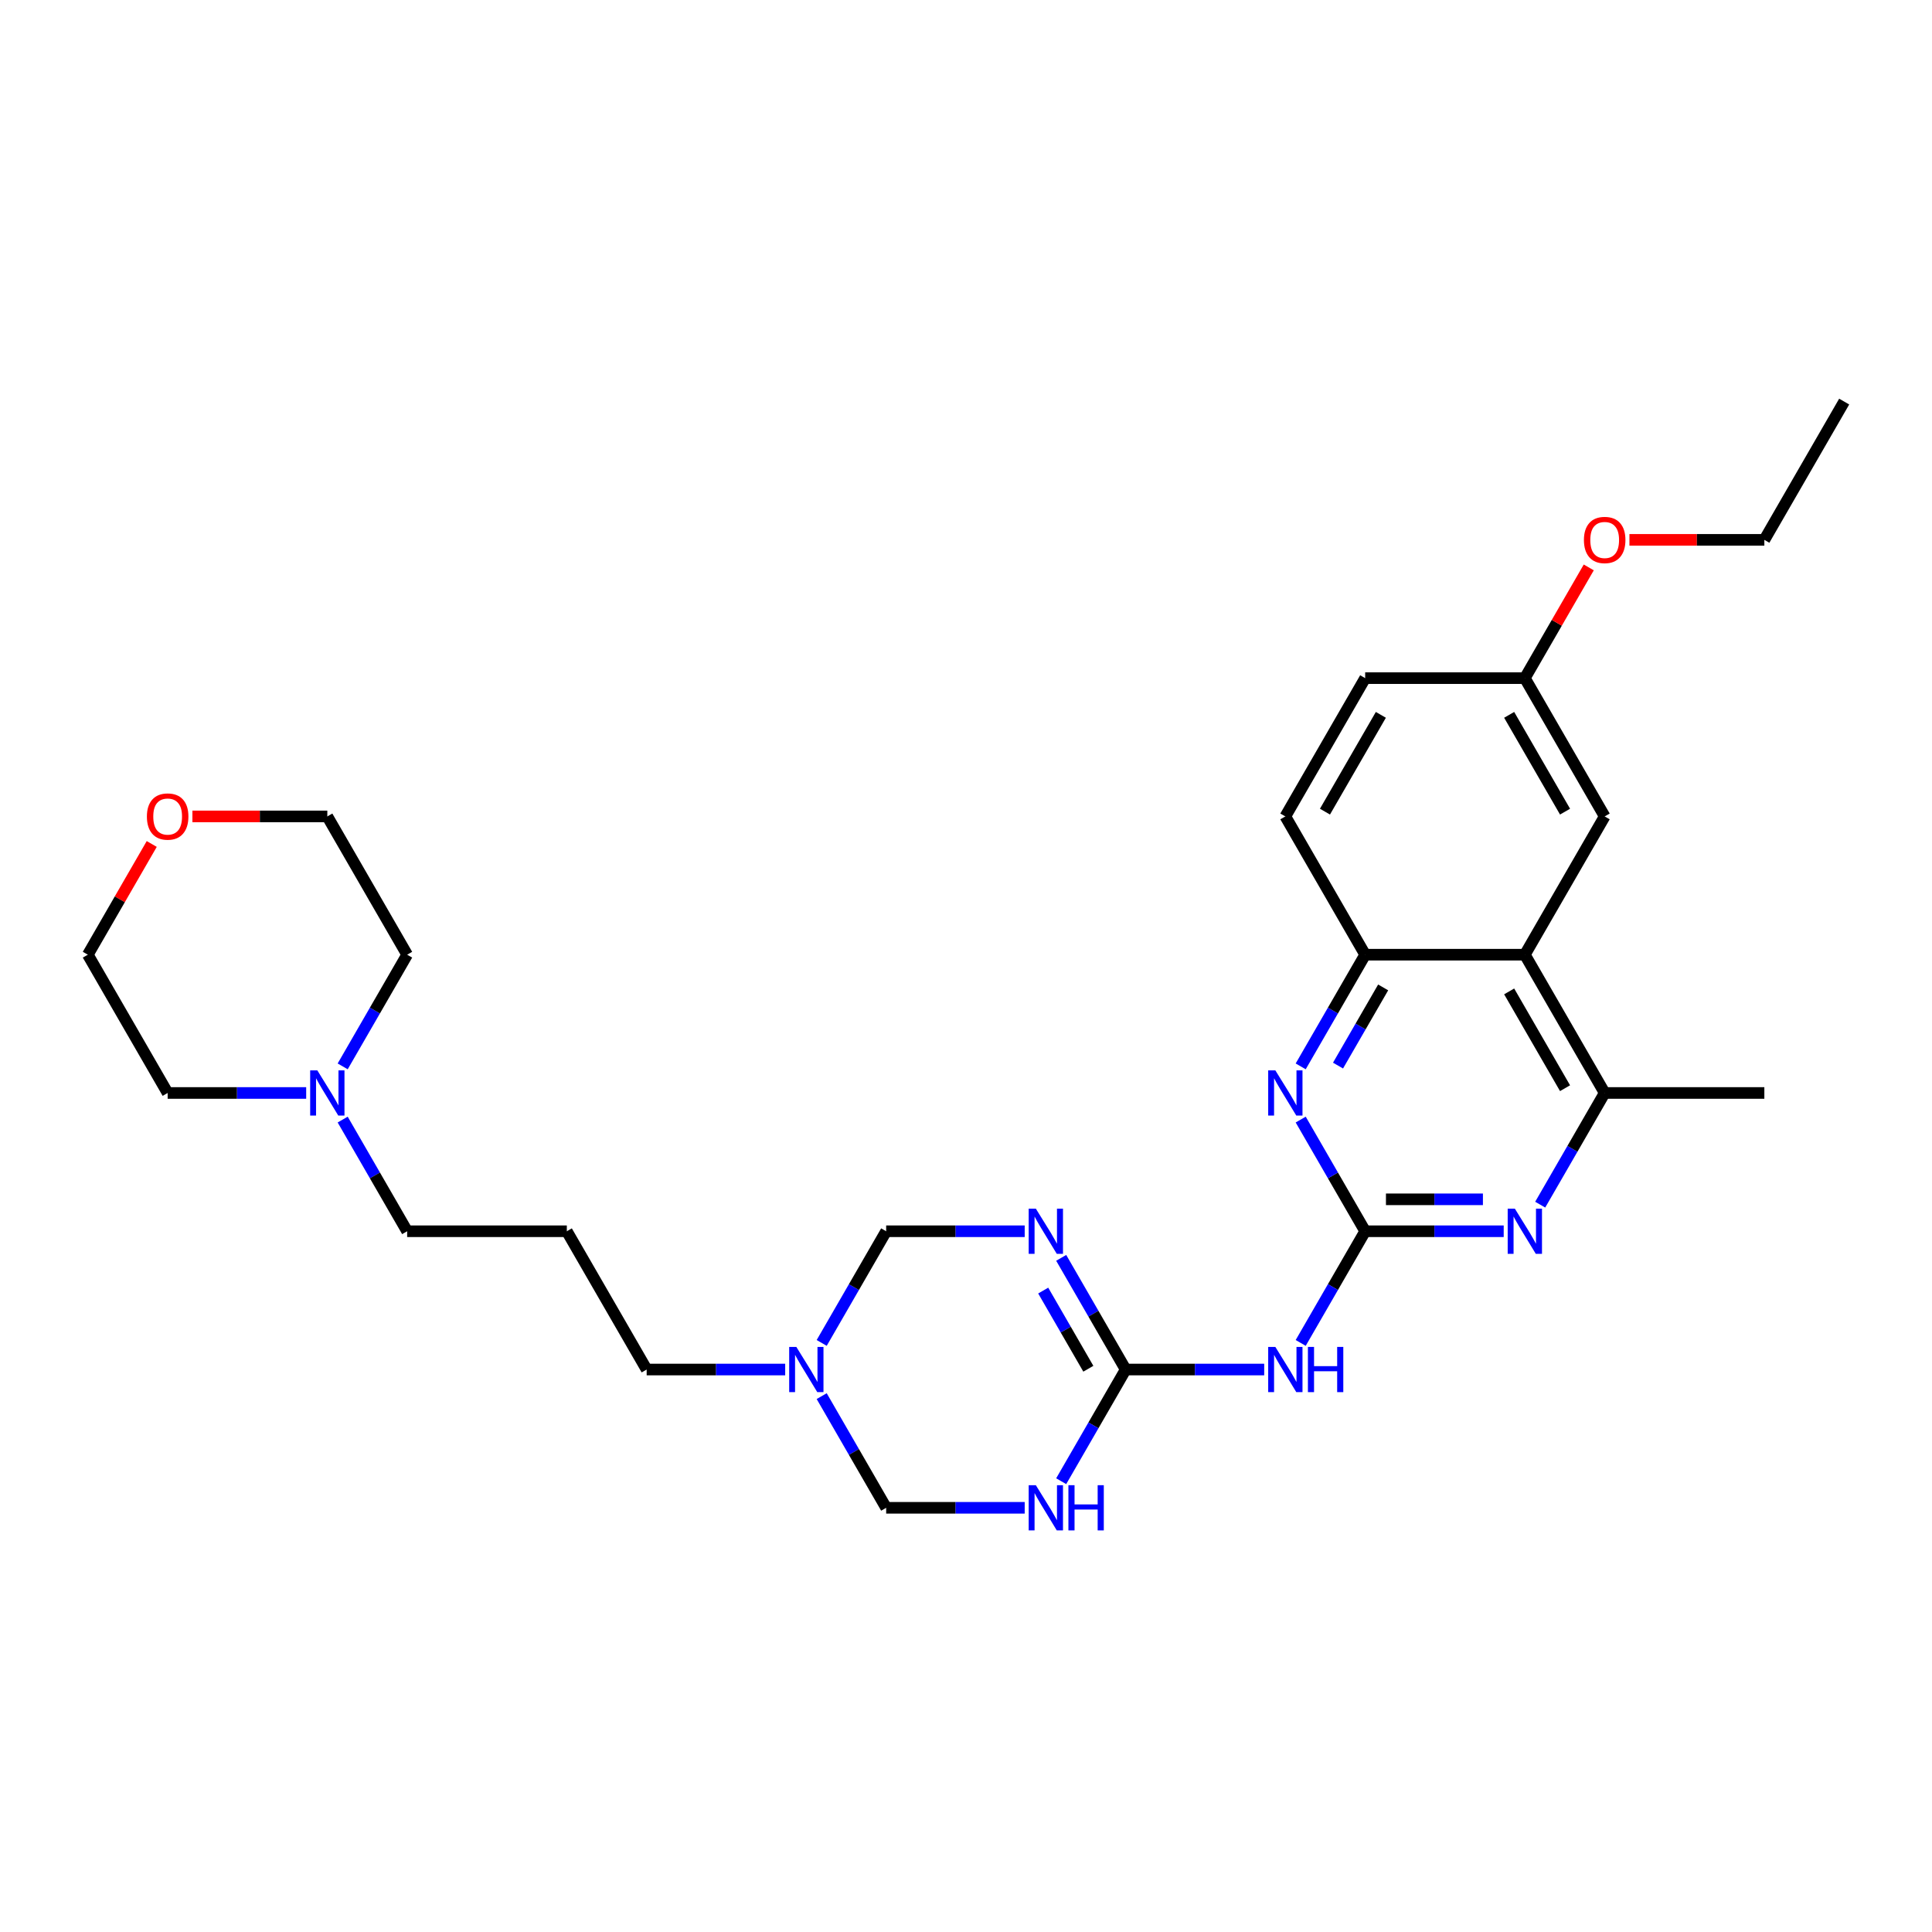<?xml version='1.0' encoding='iso-8859-1'?>
<svg version='1.1' baseProfile='full'
              xmlns='http://www.w3.org/2000/svg'
                      xmlns:rdkit='http://www.rdkit.org/xml'
                      xmlns:xlink='http://www.w3.org/1999/xlink'
                  xml:space='preserve'
width='1000px' height='1000px' viewBox='0 0 1000 1000'>
<!-- END OF HEADER -->
<rect style='opacity:1.0;fill:#FFFFFF;stroke:none' width='1000' height='1000' x='0' y='0'> </rect>
<path class='bond-3' d='M 706.612,637.293 L 689.925,666.195' style='fill:none;fill-rule:evenodd;stroke:#000000;stroke-width:6px;stroke-linecap:butt;stroke-linejoin:miter;stroke-opacity:1' />
<path class='bond-3' d='M 689.925,666.195 L 673.239,695.097' style='fill:none;fill-rule:evenodd;stroke:#0000FF;stroke-width:6px;stroke-linecap:butt;stroke-linejoin:miter;stroke-opacity:1' />
<path class='bond-4' d='M 706.612,637.293 L 742.463,637.293' style='fill:none;fill-rule:evenodd;stroke:#000000;stroke-width:6px;stroke-linecap:butt;stroke-linejoin:miter;stroke-opacity:1' />
<path class='bond-4' d='M 742.463,637.293 L 778.314,637.293' style='fill:none;fill-rule:evenodd;stroke:#0000FF;stroke-width:6px;stroke-linecap:butt;stroke-linejoin:miter;stroke-opacity:1' />
<path class='bond-4' d='M 717.367,620.765 L 742.463,620.765' style='fill:none;fill-rule:evenodd;stroke:#000000;stroke-width:6px;stroke-linecap:butt;stroke-linejoin:miter;stroke-opacity:1' />
<path class='bond-4' d='M 742.463,620.765 L 767.559,620.765' style='fill:none;fill-rule:evenodd;stroke:#0000FF;stroke-width:6px;stroke-linecap:butt;stroke-linejoin:miter;stroke-opacity:1' />
<path class='bond-5' d='M 706.612,637.293 L 689.925,608.392' style='fill:none;fill-rule:evenodd;stroke:#000000;stroke-width:6px;stroke-linecap:butt;stroke-linejoin:miter;stroke-opacity:1' />
<path class='bond-5' d='M 689.925,608.392 L 673.239,579.49' style='fill:none;fill-rule:evenodd;stroke:#0000FF;stroke-width:6px;stroke-linecap:butt;stroke-linejoin:miter;stroke-opacity:1' />
<path class='bond-0' d='M 549.272,651.062 L 565.958,679.964' style='fill:none;fill-rule:evenodd;stroke:#0000FF;stroke-width:6px;stroke-linecap:butt;stroke-linejoin:miter;stroke-opacity:1' />
<path class='bond-0' d='M 565.958,679.964 L 582.645,708.866' style='fill:none;fill-rule:evenodd;stroke:#000000;stroke-width:6px;stroke-linecap:butt;stroke-linejoin:miter;stroke-opacity:1' />
<path class='bond-0' d='M 539.963,667.997 L 551.644,688.228' style='fill:none;fill-rule:evenodd;stroke:#0000FF;stroke-width:6px;stroke-linecap:butt;stroke-linejoin:miter;stroke-opacity:1' />
<path class='bond-0' d='M 551.644,688.228 L 563.324,708.46' style='fill:none;fill-rule:evenodd;stroke:#000000;stroke-width:6px;stroke-linecap:butt;stroke-linejoin:miter;stroke-opacity:1' />
<path class='bond-10' d='M 530.38,637.293 L 494.529,637.293' style='fill:none;fill-rule:evenodd;stroke:#0000FF;stroke-width:6px;stroke-linecap:butt;stroke-linejoin:miter;stroke-opacity:1' />
<path class='bond-10' d='M 494.529,637.293 L 458.678,637.293' style='fill:none;fill-rule:evenodd;stroke:#000000;stroke-width:6px;stroke-linecap:butt;stroke-linejoin:miter;stroke-opacity:1' />
<path class='bond-1' d='M 582.645,708.866 L 618.496,708.866' style='fill:none;fill-rule:evenodd;stroke:#000000;stroke-width:6px;stroke-linecap:butt;stroke-linejoin:miter;stroke-opacity:1' />
<path class='bond-1' d='M 618.496,708.866 L 654.347,708.866' style='fill:none;fill-rule:evenodd;stroke:#0000FF;stroke-width:6px;stroke-linecap:butt;stroke-linejoin:miter;stroke-opacity:1' />
<path class='bond-2' d='M 582.645,708.866 L 565.958,737.768' style='fill:none;fill-rule:evenodd;stroke:#000000;stroke-width:6px;stroke-linecap:butt;stroke-linejoin:miter;stroke-opacity:1' />
<path class='bond-2' d='M 565.958,737.768 L 549.272,766.67' style='fill:none;fill-rule:evenodd;stroke:#0000FF;stroke-width:6px;stroke-linecap:butt;stroke-linejoin:miter;stroke-opacity:1' />
<path class='bond-11' d='M 530.38,780.438 L 494.529,780.438' style='fill:none;fill-rule:evenodd;stroke:#0000FF;stroke-width:6px;stroke-linecap:butt;stroke-linejoin:miter;stroke-opacity:1' />
<path class='bond-11' d='M 494.529,780.438 L 458.678,780.438' style='fill:none;fill-rule:evenodd;stroke:#000000;stroke-width:6px;stroke-linecap:butt;stroke-linejoin:miter;stroke-opacity:1' />
<path class='bond-8' d='M 797.206,623.525 L 813.892,594.623' style='fill:none;fill-rule:evenodd;stroke:#0000FF;stroke-width:6px;stroke-linecap:butt;stroke-linejoin:miter;stroke-opacity:1' />
<path class='bond-8' d='M 813.892,594.623 L 830.579,565.721' style='fill:none;fill-rule:evenodd;stroke:#000000;stroke-width:6px;stroke-linecap:butt;stroke-linejoin:miter;stroke-opacity:1' />
<path class='bond-9' d='M 673.239,551.953 L 689.925,523.051' style='fill:none;fill-rule:evenodd;stroke:#0000FF;stroke-width:6px;stroke-linecap:butt;stroke-linejoin:miter;stroke-opacity:1' />
<path class='bond-9' d='M 689.925,523.051 L 706.612,494.149' style='fill:none;fill-rule:evenodd;stroke:#000000;stroke-width:6px;stroke-linecap:butt;stroke-linejoin:miter;stroke-opacity:1' />
<path class='bond-9' d='M 692.559,551.546 L 704.24,531.315' style='fill:none;fill-rule:evenodd;stroke:#0000FF;stroke-width:6px;stroke-linecap:butt;stroke-linejoin:miter;stroke-opacity:1' />
<path class='bond-9' d='M 704.24,531.315 L 715.92,511.084' style='fill:none;fill-rule:evenodd;stroke:#000000;stroke-width:6px;stroke-linecap:butt;stroke-linejoin:miter;stroke-opacity:1' />
<path class='bond-6' d='M 789.256,494.149 L 706.612,494.149' style='fill:none;fill-rule:evenodd;stroke:#000000;stroke-width:6px;stroke-linecap:butt;stroke-linejoin:miter;stroke-opacity:1' />
<path class='bond-13' d='M 789.256,494.149 L 830.579,422.576' style='fill:none;fill-rule:evenodd;stroke:#000000;stroke-width:6px;stroke-linecap:butt;stroke-linejoin:miter;stroke-opacity:1' />
<path class='bond-29' d='M 789.256,494.149 L 830.579,565.721' style='fill:none;fill-rule:evenodd;stroke:#000000;stroke-width:6px;stroke-linecap:butt;stroke-linejoin:miter;stroke-opacity:1' />
<path class='bond-29' d='M 781.14,513.149 L 810.066,563.25' style='fill:none;fill-rule:evenodd;stroke:#000000;stroke-width:6px;stroke-linecap:butt;stroke-linejoin:miter;stroke-opacity:1' />
<path class='bond-7' d='M 425.305,722.634 L 441.991,751.536' style='fill:none;fill-rule:evenodd;stroke:#0000FF;stroke-width:6px;stroke-linecap:butt;stroke-linejoin:miter;stroke-opacity:1' />
<path class='bond-7' d='M 441.991,751.536 L 458.678,780.438' style='fill:none;fill-rule:evenodd;stroke:#000000;stroke-width:6px;stroke-linecap:butt;stroke-linejoin:miter;stroke-opacity:1' />
<path class='bond-18' d='M 406.413,708.866 L 370.562,708.866' style='fill:none;fill-rule:evenodd;stroke:#0000FF;stroke-width:6px;stroke-linecap:butt;stroke-linejoin:miter;stroke-opacity:1' />
<path class='bond-18' d='M 370.562,708.866 L 334.711,708.866' style='fill:none;fill-rule:evenodd;stroke:#000000;stroke-width:6px;stroke-linecap:butt;stroke-linejoin:miter;stroke-opacity:1' />
<path class='bond-30' d='M 425.305,695.097 L 441.991,666.195' style='fill:none;fill-rule:evenodd;stroke:#0000FF;stroke-width:6px;stroke-linecap:butt;stroke-linejoin:miter;stroke-opacity:1' />
<path class='bond-30' d='M 441.991,666.195 L 458.678,637.293' style='fill:none;fill-rule:evenodd;stroke:#000000;stroke-width:6px;stroke-linecap:butt;stroke-linejoin:miter;stroke-opacity:1' />
<path class='bond-22' d='M 830.579,565.721 L 913.223,565.721' style='fill:none;fill-rule:evenodd;stroke:#000000;stroke-width:6px;stroke-linecap:butt;stroke-linejoin:miter;stroke-opacity:1' />
<path class='bond-14' d='M 706.612,494.149 L 665.289,422.576' style='fill:none;fill-rule:evenodd;stroke:#000000;stroke-width:6px;stroke-linecap:butt;stroke-linejoin:miter;stroke-opacity:1' />
<path class='bond-12' d='M 177.371,579.49 L 194.057,608.392' style='fill:none;fill-rule:evenodd;stroke:#0000FF;stroke-width:6px;stroke-linecap:butt;stroke-linejoin:miter;stroke-opacity:1' />
<path class='bond-12' d='M 194.057,608.392 L 210.744,637.293' style='fill:none;fill-rule:evenodd;stroke:#000000;stroke-width:6px;stroke-linecap:butt;stroke-linejoin:miter;stroke-opacity:1' />
<path class='bond-23' d='M 158.479,565.721 L 122.628,565.721' style='fill:none;fill-rule:evenodd;stroke:#0000FF;stroke-width:6px;stroke-linecap:butt;stroke-linejoin:miter;stroke-opacity:1' />
<path class='bond-23' d='M 122.628,565.721 L 86.777,565.721' style='fill:none;fill-rule:evenodd;stroke:#000000;stroke-width:6px;stroke-linecap:butt;stroke-linejoin:miter;stroke-opacity:1' />
<path class='bond-24' d='M 177.371,551.953 L 194.057,523.051' style='fill:none;fill-rule:evenodd;stroke:#0000FF;stroke-width:6px;stroke-linecap:butt;stroke-linejoin:miter;stroke-opacity:1' />
<path class='bond-24' d='M 194.057,523.051 L 210.744,494.149' style='fill:none;fill-rule:evenodd;stroke:#000000;stroke-width:6px;stroke-linecap:butt;stroke-linejoin:miter;stroke-opacity:1' />
<path class='bond-31' d='M 830.579,422.576 L 789.256,351.004' style='fill:none;fill-rule:evenodd;stroke:#000000;stroke-width:6px;stroke-linecap:butt;stroke-linejoin:miter;stroke-opacity:1' />
<path class='bond-31' d='M 810.066,420.105 L 781.14,370.004' style='fill:none;fill-rule:evenodd;stroke:#000000;stroke-width:6px;stroke-linecap:butt;stroke-linejoin:miter;stroke-opacity:1' />
<path class='bond-19' d='M 665.289,422.576 L 706.612,351.004' style='fill:none;fill-rule:evenodd;stroke:#000000;stroke-width:6px;stroke-linecap:butt;stroke-linejoin:miter;stroke-opacity:1' />
<path class='bond-19' d='M 685.802,420.105 L 714.728,370.004' style='fill:none;fill-rule:evenodd;stroke:#000000;stroke-width:6px;stroke-linecap:butt;stroke-linejoin:miter;stroke-opacity:1' />
<path class='bond-15' d='M 99.587,422.576 L 134.504,422.576' style='fill:none;fill-rule:evenodd;stroke:#FF0000;stroke-width:6px;stroke-linecap:butt;stroke-linejoin:miter;stroke-opacity:1' />
<path class='bond-15' d='M 134.504,422.576 L 169.421,422.576' style='fill:none;fill-rule:evenodd;stroke:#000000;stroke-width:6px;stroke-linecap:butt;stroke-linejoin:miter;stroke-opacity:1' />
<path class='bond-32' d='M 78.541,436.841 L 61.998,465.495' style='fill:none;fill-rule:evenodd;stroke:#FF0000;stroke-width:6px;stroke-linecap:butt;stroke-linejoin:miter;stroke-opacity:1' />
<path class='bond-32' d='M 61.998,465.495 L 45.455,494.149' style='fill:none;fill-rule:evenodd;stroke:#000000;stroke-width:6px;stroke-linecap:butt;stroke-linejoin:miter;stroke-opacity:1' />
<path class='bond-16' d='M 293.388,637.293 L 334.711,708.866' style='fill:none;fill-rule:evenodd;stroke:#000000;stroke-width:6px;stroke-linecap:butt;stroke-linejoin:miter;stroke-opacity:1' />
<path class='bond-20' d='M 293.388,637.293 L 210.744,637.293' style='fill:none;fill-rule:evenodd;stroke:#000000;stroke-width:6px;stroke-linecap:butt;stroke-linejoin:miter;stroke-opacity:1' />
<path class='bond-17' d='M 789.256,351.004 L 706.612,351.004' style='fill:none;fill-rule:evenodd;stroke:#000000;stroke-width:6px;stroke-linecap:butt;stroke-linejoin:miter;stroke-opacity:1' />
<path class='bond-21' d='M 789.256,351.004 L 805.8,322.35' style='fill:none;fill-rule:evenodd;stroke:#000000;stroke-width:6px;stroke-linecap:butt;stroke-linejoin:miter;stroke-opacity:1' />
<path class='bond-21' d='M 805.8,322.35 L 822.343,293.696' style='fill:none;fill-rule:evenodd;stroke:#FF0000;stroke-width:6px;stroke-linecap:butt;stroke-linejoin:miter;stroke-opacity:1' />
<path class='bond-27' d='M 843.388,279.432 L 878.306,279.432' style='fill:none;fill-rule:evenodd;stroke:#FF0000;stroke-width:6px;stroke-linecap:butt;stroke-linejoin:miter;stroke-opacity:1' />
<path class='bond-27' d='M 878.306,279.432 L 913.223,279.432' style='fill:none;fill-rule:evenodd;stroke:#000000;stroke-width:6px;stroke-linecap:butt;stroke-linejoin:miter;stroke-opacity:1' />
<path class='bond-26' d='M 86.777,565.721 L 45.455,494.149' style='fill:none;fill-rule:evenodd;stroke:#000000;stroke-width:6px;stroke-linecap:butt;stroke-linejoin:miter;stroke-opacity:1' />
<path class='bond-25' d='M 210.744,494.149 L 169.421,422.576' style='fill:none;fill-rule:evenodd;stroke:#000000;stroke-width:6px;stroke-linecap:butt;stroke-linejoin:miter;stroke-opacity:1' />
<path class='bond-28' d='M 913.223,279.432 L 954.545,207.859' style='fill:none;fill-rule:evenodd;stroke:#000000;stroke-width:6px;stroke-linecap:butt;stroke-linejoin:miter;stroke-opacity:1' />
<path  class='atom-1' d='M 536.149 625.591
L 543.818 637.988
Q 544.579 639.211, 545.802 641.426
Q 547.025 643.641, 547.091 643.773
L 547.091 625.591
L 550.198 625.591
L 550.198 648.996
L 546.992 648.996
L 538.76 635.442
Q 537.802 633.855, 536.777 632.037
Q 535.785 630.219, 535.488 629.657
L 535.488 648.996
L 532.446 648.996
L 532.446 625.591
L 536.149 625.591
' fill='#0000FF'/>
<path  class='atom-3' d='M 536.149 768.736
L 543.818 781.132
Q 544.579 782.356, 545.802 784.57
Q 547.025 786.785, 547.091 786.917
L 547.091 768.736
L 550.198 768.736
L 550.198 792.141
L 546.992 792.141
L 538.76 778.587
Q 537.802 777, 536.777 775.182
Q 535.785 773.364, 535.488 772.802
L 535.488 792.141
L 532.446 792.141
L 532.446 768.736
L 536.149 768.736
' fill='#0000FF'/>
<path  class='atom-3' d='M 553.008 768.736
L 556.182 768.736
L 556.182 778.686
L 568.149 778.686
L 568.149 768.736
L 571.322 768.736
L 571.322 792.141
L 568.149 792.141
L 568.149 781.331
L 556.182 781.331
L 556.182 792.141
L 553.008 792.141
L 553.008 768.736
' fill='#0000FF'/>
<path  class='atom-4' d='M 660.116 697.163
L 667.785 709.56
Q 668.545 710.783, 669.769 712.998
Q 670.992 715.213, 671.058 715.345
L 671.058 697.163
L 674.165 697.163
L 674.165 720.568
L 670.959 720.568
L 662.727 707.015
Q 661.769 705.428, 660.744 703.61
Q 659.752 701.791, 659.455 701.229
L 659.455 720.568
L 656.413 720.568
L 656.413 697.163
L 660.116 697.163
' fill='#0000FF'/>
<path  class='atom-4' d='M 676.975 697.163
L 680.149 697.163
L 680.149 707.114
L 692.116 707.114
L 692.116 697.163
L 695.289 697.163
L 695.289 720.568
L 692.116 720.568
L 692.116 709.758
L 680.149 709.758
L 680.149 720.568
L 676.975 720.568
L 676.975 697.163
' fill='#0000FF'/>
<path  class='atom-5' d='M 784.083 625.591
L 791.752 637.988
Q 792.512 639.211, 793.736 641.426
Q 794.959 643.641, 795.025 643.773
L 795.025 625.591
L 798.132 625.591
L 798.132 648.996
L 794.926 648.996
L 786.694 635.442
Q 785.736 633.855, 784.711 632.037
Q 783.719 630.219, 783.421 629.657
L 783.421 648.996
L 780.38 648.996
L 780.38 625.591
L 784.083 625.591
' fill='#0000FF'/>
<path  class='atom-6' d='M 660.116 554.019
L 667.785 566.415
Q 668.545 567.638, 669.769 569.853
Q 670.992 572.068, 671.058 572.2
L 671.058 554.019
L 674.165 554.019
L 674.165 577.424
L 670.959 577.424
L 662.727 563.87
Q 661.769 562.283, 660.744 560.465
Q 659.752 558.647, 659.455 558.085
L 659.455 577.424
L 656.413 577.424
L 656.413 554.019
L 660.116 554.019
' fill='#0000FF'/>
<path  class='atom-8' d='M 412.182 697.163
L 419.851 709.56
Q 420.612 710.783, 421.835 712.998
Q 423.058 715.213, 423.124 715.345
L 423.124 697.163
L 426.231 697.163
L 426.231 720.568
L 423.025 720.568
L 414.793 707.015
Q 413.835 705.428, 412.81 703.61
Q 411.818 701.791, 411.521 701.229
L 411.521 720.568
L 408.479 720.568
L 408.479 697.163
L 412.182 697.163
' fill='#0000FF'/>
<path  class='atom-13' d='M 164.248 554.019
L 171.917 566.415
Q 172.678 567.638, 173.901 569.853
Q 175.124 572.068, 175.19 572.2
L 175.19 554.019
L 178.298 554.019
L 178.298 577.424
L 175.091 577.424
L 166.86 563.87
Q 165.901 562.283, 164.876 560.465
Q 163.884 558.647, 163.587 558.085
L 163.587 577.424
L 160.545 577.424
L 160.545 554.019
L 164.248 554.019
' fill='#0000FF'/>
<path  class='atom-16' d='M 76.033 422.643
Q 76.033 417.023, 78.81 413.882
Q 81.587 410.742, 86.777 410.742
Q 91.967 410.742, 94.744 413.882
Q 97.521 417.023, 97.521 422.643
Q 97.521 428.328, 94.711 431.568
Q 91.901 434.775, 86.777 434.775
Q 81.62 434.775, 78.81 431.568
Q 76.033 428.362, 76.033 422.643
M 86.777 432.13
Q 90.347 432.13, 92.264 429.75
Q 94.215 427.337, 94.215 422.643
Q 94.215 418.047, 92.264 415.733
Q 90.347 413.386, 86.777 413.386
Q 83.207 413.386, 81.256 415.7
Q 79.339 418.014, 79.339 422.643
Q 79.339 427.37, 81.256 429.75
Q 83.207 432.13, 86.777 432.13
' fill='#FF0000'/>
<path  class='atom-22' d='M 819.835 279.498
Q 819.835 273.878, 822.612 270.738
Q 825.388 267.597, 830.579 267.597
Q 835.769 267.597, 838.545 270.738
Q 841.322 273.878, 841.322 279.498
Q 841.322 285.184, 838.512 288.423
Q 835.702 291.63, 830.579 291.63
Q 825.421 291.63, 822.612 288.423
Q 819.835 285.217, 819.835 279.498
M 830.579 288.985
Q 834.149 288.985, 836.066 286.605
Q 838.017 284.192, 838.017 279.498
Q 838.017 274.903, 836.066 272.589
Q 834.149 270.242, 830.579 270.242
Q 827.008 270.242, 825.058 272.556
Q 823.14 274.87, 823.14 279.498
Q 823.14 284.225, 825.058 286.605
Q 827.008 288.985, 830.579 288.985
' fill='#FF0000'/>
</svg>
